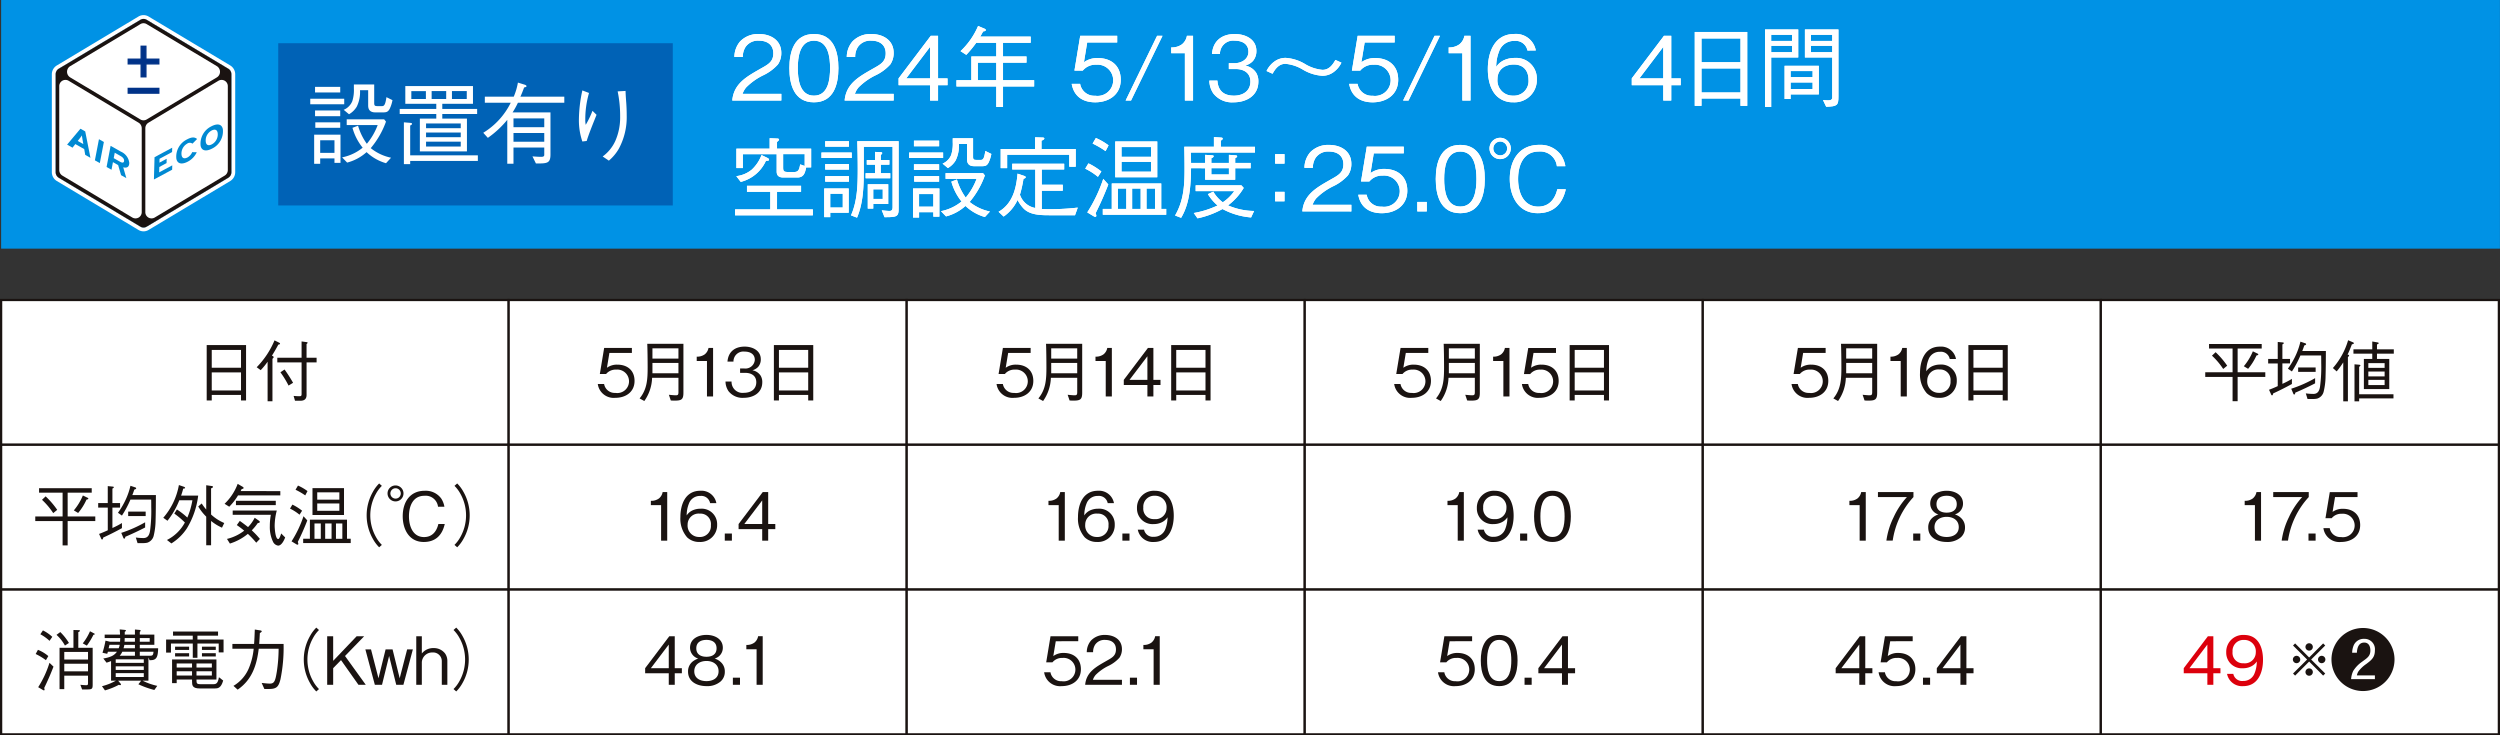 <svg id="air-eco-table-after-5" xmlns="http://www.w3.org/2000/svg" width="553.539" height="162.851"><rect width="100%" height="100%" fill="#333333" stroke="none"/><defs><clipPath id="clip-path"><path id="長方形_6463" data-name="長方形 6463" class="cls-1" d="M0 0h553.539v162.851H0z"/></clipPath><clipPath id="clip-path-13"><path id="長方形_6459" data-name="長方形 6459" class="cls-1" transform="translate(28.249 10.095)" d="M0 0h7.061v10.673H0z"/></clipPath><clipPath id="clip-path-14"><path id="長方形_6461" data-name="長方形 6461" class="cls-1" transform="translate(61.605 9.565)" d="M0 0h87.361v35.924H0z"/></clipPath><style>.cls-1,.cls-11,.cls-4{fill:none}.cls-2{clip-path:url(#clip-path)}.cls-3{fill:#fff}.cls-4{stroke:#1a1311;stroke-width:.5px}.cls-11,.cls-4{stroke-miterlimit:10}.cls-5{fill:#1a1311}.cls-6{fill:#dc000c}.cls-10{fill:#003288}.cls-11{stroke:#003288;stroke-width:.309px}.cls-12{fill:#0089d2}</style></defs><g id="グループ_7776" data-name="グループ 7776" class="cls-2"><path id="長方形_6399" data-name="長方形 6399" class="cls-3" transform="translate(.25 66.42)" d="M0 0h112.379v32.061H0z"/><g id="グループ_7749" data-name="グループ 7749"><g id="グループ_7748" data-name="グループ 7748" class="cls-2"><path id="長方形_6400" data-name="長方形 6400" class="cls-4" transform="translate(.25 66.421)" d="M0 0h112.378v32.06H0z"/></g></g><path id="長方形_6402" data-name="長方形 6402" class="cls-3" transform="translate(.25 98.481)" d="M0 0h112.379v32.06H0z"/><g id="グループ_7751" data-name="グループ 7751"><g id="グループ_7750" data-name="グループ 7750" class="cls-2"><path id="長方形_6403" data-name="長方形 6403" class="cls-4" transform="translate(.25 98.481)" d="M0 0h112.378v32.06H0z"/></g></g><path id="長方形_6405" data-name="長方形 6405" class="cls-3" transform="translate(.25 130.541)" d="M0 0h112.379v32.06H0z"/><g id="グループ_7753" data-name="グループ 7753"><g id="グループ_7752" data-name="グループ 7752" class="cls-2"><path id="長方形_6406" data-name="長方形 6406" class="cls-4" transform="translate(.25 130.541)" d="M0 0h112.378v32.06H0z"/></g></g><path id="長方形_6408" data-name="長方形 6408" class="cls-3" transform="translate(112.628 66.421)" d="M0 0h88.132v32.06H0z"/><path id="長方形_6409" data-name="長方形 6409" class="cls-4" transform="translate(112.628 66.421)" d="M0 0h88.132v32.06H0z"/><path id="長方形_6410" data-name="長方形 6410" class="cls-3" transform="translate(200.76 66.421)" d="M0 0h88.132v32.06H0z"/><path id="長方形_6411" data-name="長方形 6411" class="cls-4" transform="translate(200.76 66.421)" d="M0 0h88.132v32.06H0z"/><path id="長方形_6412" data-name="長方形 6412" class="cls-3" transform="translate(288.893 66.421)" d="M0 0h88.132v32.06H0z"/><path id="長方形_6413" data-name="長方形 6413" class="cls-4" transform="translate(288.893 66.421)" d="M0 0h88.132v32.06H0z"/><path id="長方形_6414" data-name="長方形 6414" class="cls-3" transform="translate(377.025 66.421)" d="M0 0h88.132v32.06H0z"/><path id="長方形_6415" data-name="長方形 6415" class="cls-4" transform="translate(377.025 66.421)" d="M0 0h88.132v32.06H0z"/><path id="長方形_6416" data-name="長方形 6416" class="cls-3" transform="translate(465.157 66.42)" d="M0 0h88.132v32.061H0z"/><g id="グループ_7755" data-name="グループ 7755"><g id="グループ_7754" data-name="グループ 7754" class="cls-2"><path id="長方形_6417" data-name="長方形 6417" class="cls-4" transform="translate(465.157 66.421)" d="M0 0h88.132v32.06H0z"/></g></g><path id="長方形_6419" data-name="長方形 6419" class="cls-3" transform="translate(112.628 98.481)" d="M0 0h88.132v32.06H0z"/><path id="長方形_6420" data-name="長方形 6420" class="cls-4" transform="translate(112.628 98.481)" d="M0 0h88.132v32.06H0z"/><path id="長方形_6421" data-name="長方形 6421" class="cls-3" transform="translate(200.76 98.481)" d="M0 0h88.132v32.06H0z"/><path id="長方形_6422" data-name="長方形 6422" class="cls-4" transform="translate(200.76 98.481)" d="M0 0h88.132v32.06H0z"/><path id="長方形_6423" data-name="長方形 6423" class="cls-3" transform="translate(288.893 98.481)" d="M0 0h88.132v32.06H0z"/><path id="長方形_6424" data-name="長方形 6424" class="cls-4" transform="translate(288.893 98.481)" d="M0 0h88.132v32.06H0z"/><path id="長方形_6425" data-name="長方形 6425" class="cls-3" transform="translate(377.025 98.481)" d="M0 0h88.132v32.06H0z"/><path id="長方形_6426" data-name="長方形 6426" class="cls-4" transform="translate(377.025 98.481)" d="M0 0h88.132v32.06H0z"/><path id="長方形_6427" data-name="長方形 6427" class="cls-3" transform="translate(465.157 98.481)" d="M0 0h88.132v32.06H0z"/><g id="グループ_7757" data-name="グループ 7757"><g id="グループ_7756" data-name="グループ 7756" class="cls-2"><path id="長方形_6428" data-name="長方形 6428" class="cls-4" transform="translate(465.157 98.481)" d="M0 0h88.132v32.06H0z"/></g></g><path id="長方形_6430" data-name="長方形 6430" class="cls-3" transform="translate(112.629 130.541)" d="M0 0h88.132v32.06H0z"/><g id="グループ_7759" data-name="グループ 7759"><g id="グループ_7758" data-name="グループ 7758" class="cls-2"><path id="長方形_6431" data-name="長方形 6431" class="cls-4" transform="translate(112.628 130.541)" d="M0 0h88.132v32.06H0z"/></g></g><path id="長方形_6433" data-name="長方形 6433" class="cls-3" transform="translate(200.76 130.541)" d="M0 0h88.132v32.06H0z"/><g id="グループ_7761" data-name="グループ 7761"><g id="グループ_7760" data-name="グループ 7760" class="cls-2"><path id="長方形_6434" data-name="長方形 6434" class="cls-4" transform="translate(200.76 130.541)" d="M0 0h88.132v32.06H0z"/></g></g><path id="長方形_6436" data-name="長方形 6436" class="cls-3" transform="translate(288.893 130.541)" d="M0 0h88.132v32.06H0z"/><g id="グループ_7763" data-name="グループ 7763"><g id="グループ_7762" data-name="グループ 7762" class="cls-2"><path id="長方形_6437" data-name="長方形 6437" class="cls-4" transform="translate(288.893 130.541)" d="M0 0h88.132v32.06H0z"/></g></g><path id="長方形_6439" data-name="長方形 6439" class="cls-3" transform="translate(377.024 130.541)" d="M0 0h88.133v32.06H0z"/><g id="グループ_7765" data-name="グループ 7765"><g id="グループ_7764" data-name="グループ 7764" class="cls-2"><path id="長方形_6440" data-name="長方形 6440" class="cls-4" transform="translate(377.025 130.541)" d="M0 0h88.132v32.06H0z"/></g></g><path id="長方形_6442" data-name="長方形 6442" class="cls-3" transform="translate(465.157 130.541)" d="M0 0h88.132v32.06H0z"/><g id="グループ_7767" data-name="グループ 7767"><g id="グループ_7766" data-name="グループ 7766" class="cls-2"><path id="長方形_6443" data-name="長方形 6443" class="cls-4" transform="translate(465.157 130.541)" d="M0 0h88.132v32.06H0z"/></g></g><path id="パス_15679" data-name="パス 15679" class="cls-5" d="M53.363 88.673v-1.222h-6.478v1.222h-1.12V76.408h8.717v12.265zm0-11.191h-6.479v3.946h6.479zm0 4.977h-6.479v3.99h6.479z"/><g id="グループ_7775" data-name="グループ 7775"><g id="グループ_7774" data-name="グループ 7774" class="cls-2"><path id="パス_15680" data-name="パス 15680" class="cls-5" d="M56.836 81.311a18.822 18.822 0 003.946-5.949l1 .5c.089.044.221.132.221.235 0 .162-.265.192-.383.206-.25.516-1.089 1.958-1.413 2.444.133.059.383.163.383.325 0 .132-.177.294-.265.368v9.41h-1.074v-8.762a14.4 14.4 0 01-1.531 1.87zm11.044 6.11c0 .943-.486 1.311-1.385 1.311h-1.177l-.31-1.075a13.088 13.088 0 001.325.074c.368 0 .443-.133.443-.5v-6.995H61.4v-1.031h5.375V75.6l1.1.148c.117.014.235.058.235.147s-.162.235-.235.279v3.034H70.1v1.031h-2.22zm-4.874-5.61a32.419 32.419 0 011.885 2.945l-1 .618a20.838 20.838 0 00-1.8-2.944z"/><path id="パス_15681" data-name="パス 15681" class="cls-5" d="M13.861 115.378H7.809v-1.03h6.052v-5.257H8.648v-1H20.31v1h-5.33v5.257h6.12v1.03h-6.12v5.375h-1.119zm-3.755-5.478a18.463 18.463 0 012.562 2.989l-.883.721a15.831 15.831 0 00-2.485-2.944zm6.243 3.106a12.569 12.569 0 002-3.3l.972.471c.1.045.235.1.235.236s-.294.192-.4.206a12.7 12.7 0 01-1.856 2.96z"/><path id="パス_15682" data-name="パス 15682" class="cls-5" d="M21.739 112.389v-1h2.12v-3.755l1.046.1c.1 0 .294.015.294.162 0 .089-.1.177-.309.28v3.21h1.694v1H24.89v4.521a17.848 17.848 0 002.11-1.102v1.134a61.03 61.03 0 01-4.152 2.091c-.015.132-.075.427-.251.427-.1 0-.177-.147-.206-.22l-.457-1.017c.663-.25 1.3-.516 1.929-.809v-5.022zm8.334 6.626a12.807 12.807 0 001.679.118c1.015 0 1.325-.736 1.472-1.605a33.189 33.189 0 00.265-5.256c0-.56 0-1.105-.015-1.65h-4.593A22.634 22.634 0 0127 114.157l-.884-.62a17.135 17.135 0 001.856-3.224 15.617 15.617 0 00.913-2.753l1.015.338c.1.03.25.089.25.221s-.132.207-.412.28a16.87 16.87 0 01-.441 1.221h5.223c-.014 1.916-.014 3.83-.074 5.744a14.99 14.99 0 01-.412 3.239 2.129 2.129 0 01-1.429 1.56 4.057 4.057 0 01-.957.089h-1.192zm2.062-2.223a62.44 62.44 0 01-4.388 2.061c-.015.133-.06.413-.236.413-.132 0-.192-.147-.236-.266l-.427-1.015a27.706 27.706 0 005.287-2.342zm-3.755-3.519h3.873v.986H28.38z"/><path id="パス_15683" data-name="パス 15683" class="cls-5" d="M40.934 115.688a18.473 18.473 0 00-2.341-1.974l.575-.913a16.133 16.133 0 012.311 1.8 16.528 16.528 0 001.121-3.831h-2.9a17.377 17.377 0 01-2.621 4.535l-.928-.663a15.1 15.1 0 003.46-7.244l1.119.382c.1.044.251.118.251.236 0 .133-.147.147-.413.176a18.37 18.37 0 01-.471 1.546h3.783a18.107 18.107 0 01-2.5 7.245 11.1 11.1 0 01-3.431 3.342l-.987-.765a9.174 9.174 0 003.975-3.872m5.8-1.768a10.1 10.1 0 002.916 1.885l-.5 1.031a10.688 10.688 0 01-2.415-1.487v5.388h-1.076v-6.345a10.991 10.991 0 01-1.768-2.253l.766-.663a11.288 11.288 0 001 1.34v-5.375l1.265.177c.133.015.236.1.236.192 0 .162-.309.279-.427.324z"/><path id="パス_15684" data-name="パス 15684" class="cls-5" d="M62.066 108.738v.957H52.7a12.893 12.893 0 01-1.944 2.5l-1.031-.648a11.649 11.649 0 002.9-4.418l1.046.619c.117.059.264.147.264.294s-.162.206-.412.236c-.088.147-.162.309-.25.457zm-8 8.76a19.247 19.247 0 00-1.635-1.236l.663-.928c.663.471 1.193.869 1.826 1.369a8.173 8.173 0 001.472-2.061l.9.618c.118.089.235.192.235.31 0 .176-.323.235-.456.25a11.619 11.619 0 01-1.325 1.605 18.346 18.346 0 011.8 1.9l-.81.838a21.268 21.268 0 00-1.855-1.958 11.728 11.728 0 01-3.976 2.15l-.647-1.03a9.968 9.968 0 003.813-1.827m9.07 1.5c-.235.619-.794 1.812-1.56 1.812a1.5 1.5 0 01-1.1-.795 7.509 7.509 0 01-.736-3.549 13.853 13.853 0 01.221-2.474h-8.443v-.957h9.763a13.729 13.729 0 00-.471 3.372c0 .486.132 2.945.781 2.945.293 0 .588-.986.662-1.236zm-10.9-8.113h8.82v.957h-8.82z"/><path id="パス_15685" data-name="パス 15685" class="cls-5" d="M64.741 111.727a11.215 11.215 0 012.15 1.354l-.574.884a10.291 10.291 0 00-2.105-1.355zm3.3 3.5a52.453 52.453 0 01-2.106 4.771 1.455 1.455 0 01.118.412.175.175 0 01-.177.192.507.507 0 01-.25-.089l-1.075-.648A24.733 24.733 0 0067.2 114.3zm-2.062-7.716a10.733 10.733 0 012.106 1.223l-.5.957a14.3 14.3 0 00-2.151-1.252zm2.636 7.554h8.217v4.226h.824v.957H67.127v-.957h1.487zm.574-6.98h6.979v5.949h-6.98zm1.841 7.82h-1.4v3.395h1.4zm4.109-6.892h-4.9v1.62h4.9zm0 2.459h-4.9v1.635h4.9zm-1.724 4.433H72v3.395h1.413zm2.386 0h-1.414v3.395H75.8z"/><path id="パス_15686" data-name="パス 15686" class="cls-5" d="M83.951 121.18a8.128 8.128 0 01-1.384-1.855 10.508 10.508 0 010-10.425 8.112 8.112 0 011.384-1.856l.6.531a7.44 7.44 0 00-1.325 1.781 9.761 9.761 0 000 9.512 7.466 7.466 0 001.325 1.782z"/><path id="パス_15687" data-name="パス 15687" class="cls-5" d="M87.575 107.486a1.767 1.767 0 11-1.767 1.768 1.763 1.763 0 011.767-1.768m0 .618a1.149 1.149 0 101.163 1.15 1.151 1.151 0 00-1.163-1.15m10.9 7.922c-.56 2.46-2.032 3.977-4.653 3.977-3.24 0-4.653-2.813-4.653-5.7 0-3.077 1.546-5.639 4.889-5.639a4.239 4.239 0 013.622 1.693 4.872 4.872 0 01.72 1.843h-1.416a2.758 2.758 0 00-2.99-2.43c-2.606 0-3.445 2.342-3.445 4.565 0 2.121.839 4.58 3.343 4.58 1.81 0 2.782-1.252 3.166-2.887z"/><path id="パス_15688" data-name="パス 15688" class="cls-5" d="M101.229 107.044a8.106 8.106 0 011.384 1.855 10.508 10.508 0 010 10.425 8.133 8.133 0 01-1.384 1.856l-.6-.531a7.471 7.471 0 001.326-1.781 9.768 9.768 0 000-9.512 7.5 7.5 0 00-1.326-1.782z"/><path id="パス_15689" data-name="パス 15689" class="cls-5" d="M8.4 143.879a8.309 8.309 0 012.3 1.385l-.53.913a13.227 13.227 0 00-2.27-1.371zm3.446 3.725a58.1 58.1 0 01-2.062 4.727 1.576 1.576 0 01.089.353c0 .088-.045.177-.148.177a.776.776 0 01-.3-.133l-.971-.574a21.988 21.988 0 002.5-5.4zm-2.34-8.024a8.829 8.829 0 012.076 1.428l-.619.882a9.521 9.521 0 00-2.032-1.456zm4.874 3.356a8.892 8.892 0 00-1.87-2.37l.838-.618a12.1 12.1 0 011.915 2.414zm1.884-3.445l1.134.03c.1 0 .294 0 .294.132 0 .161-.235.265-.353.309v3.476h3.18v8.127c0 .987-.132 1.089-1.325 1.089h-1.015l-.383-1.03c.441.044.883.088 1.325.088.353 0 .368-.176.368-.5v-1.606h-5.257v2.975h-1.046v-9.143h3.078zm3.225 4.858h-5.257v1.679h5.257zm0 2.607h-5.257v1.693h5.257zm-1.163-4.506a12.052 12.052 0 001.6-2.679l.9.472c.059.028.162.087.162.16 0 .1-.222.133-.3.149a15.29 15.29 0 01-1.458 2.4z"/><path id="パス_15690" data-name="パス 15690" class="cls-5" d="M23.178 140.507h3.4c-.015-.383-.045-.765-.074-1.148l1.031.1c.177.016.353.06.353.162s-.206.251-.28.295a2.139 2.139 0 01.015.31 1.835 1.835 0 01-.015.279h2.268v-1.119l1.016.089c.132.015.25.058.25.161s-.118.206-.191.28v.589h3.225v2.268h-3.224v.765h4.063c-.043 1.812-.293 2.636-1.648 2.636h-.251l-.25-.6v5.138h-1.3a14.022 14.022 0 003.254 1.149l-.647.913a20.216 20.216 0 01-3.535-1.267l.62-.795h-5.1l.575.693a.206.206 0 01.044.132c0 .132-.074.162-.177.162a.615.615 0 01-.28-.074 15.459 15.459 0 01-3.077 1.238l-.663-.928a12.45 12.45 0 003.078-1.223h-1.067v-4.343a8.145 8.145 0 01-1 .353l-.722-.928a6.554 6.554 0 001.826-.5 3 3 0 001.193-.986h-2l-.147.457-1.046-.236a20.174 20.174 0 00.663-2.68l.957.235h2.268l.044-.809h-3.449zm3.091 3.033a2.846 2.846 0 00.236-.765h-2.268c-.058.25-.117.515-.191.765zm-.647 3.225h6.214v-.78h-6.214zm6.214.766h-6.214v.8h6.214zm0 1.516h-6.214v.854h6.214zm-1.959-3.857v-.884h-2.8a3.161 3.161 0 01-.574.884zm0-1.65v-.765h-2.341a4.974 4.974 0 01-.191.765zm0-1.458v-.809h-2.268c0 .264-.014.53-.029.809zm1.075 0h2.194v-.81h-2.194zm0 2.224v.884h2.194c.589 0 .781-.059.839-.884z"/><path id="パス_15691" data-name="パス 15691" class="cls-5" d="M42.683 142.495h-4.83v2h-1.075v-2.885h5.9v-.869h-4.369v-.914h9.969v.914h-4.564v.869H49.5v2.841h-1.074v-1.958h-4.712v3.151h-1.031zm.825 7.966v.339c0 .589.25.692.9.692h2.827c.692 0 1.016-.25 1.237-1.546l.942.736c-.471 1.708-1.222 1.752-1.84 1.752h-3.33c-1.679 0-1.723-.706-1.723-1.59v-.383h-3.4v.795H38.1v-5.242h9.822v4.447zm-4.742-7.274h3.106v.722h-3.106zm0 1.443h3.106v.722h-3.106zm3.755 2.268h-3.4v.9h3.4zm0 1.737h-3.4v.942h3.4zm4.388-1.737h-3.4v.9h3.4zm0 1.737h-3.4v.942h3.4zm-2.194-5.448h3.063v.722h-3.063zm0 1.443h3.063v.722h-3.063z"/><path id="パス_15692" data-name="パス 15692" class="cls-5" d="M57.287 143.644c-.441 3.666-1.5 6.876-4.668 9.056l-.927-.84a8.2 8.2 0 003.475-4.078 14.783 14.783 0 001-4.138h-4.711v-1.061h4.8c.088-1.06.117-2.12.162-3.195l1.222.192c.147.029.309.073.309.206s-.191.251-.412.382c-.045.795-.089 1.606-.147 2.415h5.4a34.942 34.942 0 01-.692 7.834c-.426 1.708-.9 2.135-2.606 2.135h-.957l-.6-1.34c.589.059 1.251.148 1.84.148 1 0 1.194-.678 1.517-2.636a34.46 34.46 0 00.4-5.08z"/><path id="パス_15693" data-name="パス 15693" class="cls-5" d="M70.031 153.1a8.128 8.128 0 01-1.384-1.855 10.508 10.508 0 010-10.425 8.111 8.111 0 011.384-1.856l.6.531a7.44 7.44 0 00-1.325 1.781 9.761 9.761 0 000 9.512 7.466 7.466 0 001.325 1.782z"/><path id="パス_15694" data-name="パス 15694" class="cls-5" d="M73.769 151.624h-1.325v-10.749h1.325v5.448l5.2-5.448h1.664l-4.241 4.373 4.594 6.376h-1.621l-3.859-5.463-1.737 1.781z"/><path id="パス_15695" data-name="パス 15695" class="cls-5" d="M84.585 151.624h-1.59L80.9 143.79h1.251l1.65 6.391 1.576-6.391h1.546l1.575 6.391 1.649-6.391h1.267l-2.092 7.834h-1.59l-1.575-6.391z"/><path id="パス_15696" data-name="パス 15696" class="cls-5" d="M93.4 144.689a3.212 3.212 0 012.621-1.192 3.1 3.1 0 012.5 1.163 2.862 2.862 0 01.53 1.752v5.213h-1.23v-5.2a1.921 1.921 0 00-2.062-1.958A2.294 2.294 0 0093.4 146.6v5.022h-1.233v-10.746H93.4z"/><path id="パス_15697" data-name="パス 15697" class="cls-5" d="M101.017 138.961a8.106 8.106 0 011.384 1.855 10.508 10.508 0 010 10.425 8.133 8.133 0 01-1.384 1.856l-.6-.531a7.471 7.471 0 001.326-1.781 9.768 9.768 0 000-9.512 7.5 7.5 0 00-1.326-1.782z"/><path id="パス_15698" data-name="パス 15698" class="cls-5" d="M134.93 78.145l-.545 3.283a3.776 3.776 0 012.3-.691c2.253 0 3.813 1.295 3.813 3.607 0 2.459-1.958 3.74-4.24 3.74a3.562 3.562 0 01-3.9-3.063h1.4a2.382 2.382 0 002.5 1.974 2.6 2.6 0 10.177-5.155 2.741 2.741 0 00-2.238.973h-1.385l.957-5.772h6.141v1.1z"/><path id="パス_15699" data-name="パス 15699" class="cls-5" d="M144.386 83.652a9.417 9.417 0 01-1.723 5.138l-1.045-.574c1.679-2.032 1.781-4.284 1.781-6.89 0-1.429-.029-4.212-.088-5.2h8.01v10.825c0 1.545-.456 1.752-2 1.752-.264 0-.529-.015-.795-.03l-.427-1.266c.383.044 1.193.118 1.532.118.515 0 .589-.177.589-.751v-3.122zm5.831-6.524h-5.757V79.4h5.757zm0 3.226h-5.757v2.3h5.757z"/><path id="パス_15700" data-name="パス 15700" class="cls-5" d="M156.533 79.926h-2.268v-.957a2.837 2.837 0 001.782-.516 2.326 2.326 0 00.825-1.413h1.015v10.749h-1.354z"/><path id="パス_15701" data-name="パス 15701" class="cls-5" d="M163.87 81.59h.957a2.079 2.079 0 002.3-1.9c0-1.326-1.074-1.841-2.268-1.841a2.195 2.195 0 00-2.459 2.209h-1.325c.177-2.195 1.664-3.314 3.8-3.314 1.724 0 3.578.84 3.578 2.813a2.514 2.514 0 01-.6 1.693 2.8 2.8 0 01-1.266.736 2.761 2.761 0 011.811 1.164 2.682 2.682 0 01.382 1.487c0 2.356-2 3.446-4.108 3.446a3.931 3.931 0 01-3.357-1.458 3.865 3.865 0 01-.677-2.15h1.34a2.43 2.43 0 002.753 2.5c1.458 0 2.724-.751 2.724-2.342 0-1.457-1.119-2.076-2.444-2.076h-1.141z"/><path id="パス_15702" data-name="パス 15702" class="cls-5" d="M178.948 88.673v-1.222h-6.478v1.222h-1.12V76.408h8.717v12.265zm0-11.191h-6.479v3.946h6.479zm0 4.977h-6.479v3.99h6.479z"/><path id="パス_15703" data-name="パス 15703" class="cls-5" d="M146.378 111.844h-2.268v-.957a2.837 2.837 0 001.782-.516 2.326 2.326 0 00.825-1.413h1.015v10.749h-1.354z"/><path id="パス_15704" data-name="パス 15704" class="cls-5" d="M157.226 111.4a1.974 1.974 0 00-2.165-1.59 2.577 2.577 0 00-2.547 1.752 6.87 6.87 0 00-.472 2.561 3.076 3.076 0 011.37-1.148 4.2 4.2 0 011.693-.339 3.425 3.425 0 013.681 3.534 3.707 3.707 0 01-3.9 3.829 3.821 3.821 0 01-2.739-1.016 6.278 6.278 0 01-1.5-4.477c0-2.811 1.1-5.845 4.417-5.845a3.347 3.347 0 013.548 2.739zm-2.268 2.326a2.437 2.437 0 00-2.71 2.43 2.522 2.522 0 002.592 2.739 2.416 2.416 0 002.562-2.606 2.3 2.3 0 00-2.444-2.563"/><path id="長方形_6445" data-name="長方形 6445" class="cls-5" transform="translate(160.478 118.132)" d="M0 0h1.575v1.575H0z"/><path id="パス_15705" data-name="パス 15705" class="cls-5" d="M170.089 108.958v7.068h1.575v1.133h-1.575v2.548h-1.325v-2.548h-5.228v-1.133l5.345-7.068zm-1.325 1.841l-3.961 5.227h3.961z"/><path id="パス_15706" data-name="パス 15706" class="cls-5" d="M149.4 140.875v7.068h1.575v1.133H149.4v2.548h-1.325v-2.548h-5.228v-1.133l5.345-7.068zm-1.325 1.841l-3.961 5.227h3.961z"/><path id="パス_15707" data-name="パス 15707" class="cls-5" d="M158.248 145.823a3.386 3.386 0 011.664 1.119 2.78 2.78 0 01.574 1.782 2.822 2.822 0 01-.913 2.149 4.514 4.514 0 01-3.15 1.046c-1.988 0-4.079-.927-4.079-3.2a2.779 2.779 0 011.03-2.253 4 4 0 011.223-.648 2.522 2.522 0 01-1.812-2.4c0-2.016 1.885-2.841 3.638-2.841 1.84 0 3.622.913 3.622 2.841a2.467 2.467 0 01-.854 1.885 2.979 2.979 0 01-.943.516m-1.825.53c-1.414 0-2.7.751-2.7 2.282 0 1.561 1.31 2.18 2.7 2.18 1.369 0 2.68-.619 2.68-2.18 0-1.546-1.282-2.282-2.68-2.282m0-4.668c-1.223 0-2.253.516-2.253 1.87s1.03 1.87 2.253 1.87 2.237-.515 2.237-1.87-1.015-1.87-2.237-1.87"/><path id="長方形_6446" data-name="長方形 6446" class="cls-5" transform="translate(162.27 150.049)" d="M0 0h1.575v1.575H0z"/><path id="パス_15708" data-name="パス 15708" class="cls-5" d="M167.52 143.761h-2.268v-.961a2.837 2.837 0 001.782-.516 2.326 2.326 0 00.825-1.413h1.015v10.749h-1.354z"/><path id="パス_15709" data-name="パス 15709" class="cls-5" d="M223.224 78.145l-.545 3.283a3.776 3.776 0 012.3-.691c2.253 0 3.813 1.295 3.813 3.607 0 2.459-1.958 3.74-4.24 3.74a3.562 3.562 0 01-3.9-3.063h1.4a2.382 2.382 0 002.5 1.974 2.6 2.6 0 10.177-5.155 2.741 2.741 0 00-2.238.973H221.1l.957-5.772h6.143v1.1z"/><path id="パス_15710" data-name="パス 15710" class="cls-5" d="M232.68 83.652a9.417 9.417 0 01-1.723 5.138l-1.045-.574c1.679-2.032 1.781-4.284 1.781-6.89 0-1.429-.029-4.212-.088-5.2h8.01v10.825c0 1.545-.456 1.752-2 1.752-.265 0-.529-.015-.795-.03l-.427-1.266c.383.044 1.193.118 1.532.118.515 0 .589-.177.589-.751v-3.122zm5.831-6.524h-5.757V79.4h5.757zm0 3.226h-5.757v2.3h5.757z"/><path id="パス_15711" data-name="パス 15711" class="cls-5" d="M244.827 79.926h-2.268v-.957a2.837 2.837 0 001.782-.516 2.326 2.326 0 00.825-1.413h1.015v10.749h-1.354z"/><path id="パス_15712" data-name="パス 15712" class="cls-5" d="M255.378 77.04v7.068h1.575v1.133h-1.575v2.548h-1.325v-2.548h-5.228v-1.133l5.345-7.068zm-1.325 1.841l-3.961 5.227h3.961z"/><path id="パス_15713" data-name="パス 15713" class="cls-5" d="M266.916 88.673v-1.222h-6.479v1.222h-1.119V76.408h8.717v12.265zm0-11.191h-6.479v3.946h6.479zm0 4.977h-6.479v3.99h6.479z"/><path id="パス_15714" data-name="パス 15714" class="cls-5" d="M234.414 111.844h-2.268v-.957a2.837 2.837 0 001.782-.516 2.326 2.326 0 00.825-1.413h1.015v10.749h-1.354z"/><path id="パス_15715" data-name="パス 15715" class="cls-5" d="M245.262 111.4a1.974 1.974 0 00-2.165-1.59 2.577 2.577 0 00-2.547 1.752 6.87 6.87 0 00-.472 2.561 3.082 3.082 0 011.37-1.148 4.2 4.2 0 011.693-.339 3.425 3.425 0 013.681 3.534 3.707 3.707 0 01-3.9 3.829 3.821 3.821 0 01-2.739-1.016 6.278 6.278 0 01-1.5-4.477c0-2.811 1.1-5.845 4.417-5.845a3.348 3.348 0 013.548 2.739zm-2.268 2.326a2.437 2.437 0 00-2.71 2.43 2.522 2.522 0 002.592 2.739 2.416 2.416 0 002.562-2.606 2.3 2.3 0 00-2.444-2.563"/><path id="長方形_6447" data-name="長方形 6447" class="cls-5" transform="translate(248.514 118.132)" d="M0 0h1.575v1.575H0z"/><path id="パス_15716" data-name="パス 15716" class="cls-5" d="M253.311 117.278a1.984 1.984 0 002.165 1.575 2.61 2.61 0 002.562-1.752 6.875 6.875 0 00.472-2.562 3.153 3.153 0 01-1.37 1.149 3.977 3.977 0 01-1.693.353 3.437 3.437 0 01-3.7-3.534 3.723 3.723 0 013.917-3.843c3.21 0 4.225 2.768 4.225 5.522 0 2.812-1.119 5.816-4.4 5.816a3.375 3.375 0 01-3.564-2.724zm2.386-7.51a2.413 2.413 0 00-2.548 2.606 2.3 2.3 0 002.444 2.563 2.425 2.425 0 002.7-2.43 2.521 2.521 0 00-2.592-2.739"/><path id="パス_15717" data-name="パス 15717" class="cls-5" d="M233.764 141.98l-.546 3.283a3.779 3.779 0 012.3-.691c2.252 0 3.812 1.295 3.812 3.607 0 2.459-1.958 3.74-4.239 3.74a3.563 3.563 0 01-3.9-3.063h1.4a2.382 2.382 0 002.5 1.974 2.6 2.6 0 10.177-5.155 2.742 2.742 0 00-2.239.973h-1.384l.957-5.772h6.14v1.1z"/><path id="パス_15718" data-name="パス 15718" class="cls-5" d="M240.275 151.624c.235-2.8 2.4-3.961 4.491-5.168 1.325-.766 2.326-1.164 2.326-2.666 0-1.442-1.03-2.1-2.384-2.1a2.48 2.48 0 00-2.224 1.045 2.979 2.979 0 00-.457 1.665h-1.4a3.988 3.988 0 01.957-2.592 4.135 4.135 0 013.106-1.223c1.944 0 3.726 1 3.726 3.151a3.339 3.339 0 01-.56 1.9 7.827 7.827 0 01-2.518 1.841 10.413 10.413 0 00-2.739 1.958 3.232 3.232 0 00-.618 1.09h6.435v1.1z"/><path id="長方形_6448" data-name="長方形 6448" class="cls-5" transform="translate(250.18 150.049)" d="M0 0h1.575v1.575H0z"/><path id="パス_15719" data-name="パス 15719" class="cls-5" d="M255.43 143.761h-2.268v-.961a2.837 2.837 0 001.782-.516 2.326 2.326 0 00.825-1.413h1.015v10.749h-1.354z"/><path id="パス_15720" data-name="パス 15720" class="cls-5" d="M311.267 78.145l-.545 3.283a3.776 3.776 0 012.3-.691c2.253 0 3.813 1.295 3.813 3.607 0 2.459-1.958 3.74-4.24 3.74a3.562 3.562 0 01-3.9-3.063h1.4a2.382 2.382 0 002.5 1.974 2.6 2.6 0 10.177-5.155 2.741 2.741 0 00-2.238.973h-1.385l.957-5.772h6.141v1.1z"/><path id="パス_15721" data-name="パス 15721" class="cls-5" d="M320.722 83.652A9.408 9.408 0 01319 88.79l-1.045-.574c1.679-2.032 1.781-4.284 1.781-6.89 0-1.429-.029-4.212-.088-5.2h8.01v10.825c0 1.545-.456 1.752-2 1.752-.265 0-.529-.015-.8-.03l-.427-1.266c.383.044 1.193.118 1.532.118.515 0 .589-.177.589-.751v-3.122zm5.832-6.524H320.8V79.4h5.757zm0 3.226H320.8v2.3h5.757z"/><path id="パス_15722" data-name="パス 15722" class="cls-5" d="M332.87 79.926h-2.27v-.957a2.837 2.837 0 001.782-.516 2.326 2.326 0 00.825-1.413h1.015v10.749h-1.352z"/><path id="パス_15723" data-name="パス 15723" class="cls-5" d="M339.545 78.145L339 81.428a3.776 3.776 0 012.3-.691c2.253 0 3.813 1.295 3.813 3.607 0 2.459-1.958 3.74-4.24 3.74a3.562 3.562 0 01-3.9-3.063h1.4A2.382 2.382 0 00340.87 87a2.6 2.6 0 10.177-5.155 2.741 2.741 0 00-2.238.973h-1.385l.957-5.772h6.141v1.1z"/><path id="パス_15724" data-name="パス 15724" class="cls-5" d="M355.14 88.673v-1.222h-6.478v1.222h-1.119V76.408h8.717v12.265zm0-11.191h-6.479v3.946h6.479zm0 4.977h-6.479v3.99h6.479z"/><path id="パス_15725" data-name="パス 15725" class="cls-5" d="M322.763 111.844h-2.268v-.957a2.834 2.834 0 001.781-.516 2.328 2.328 0 00.826-1.413h1.014v10.749h-1.353z"/><path id="パス_15726" data-name="パス 15726" class="cls-5" d="M328.565 117.278a1.984 1.984 0 002.165 1.575 2.61 2.61 0 002.562-1.752 6.875 6.875 0 00.472-2.562 3.153 3.153 0 01-1.37 1.149 3.977 3.977 0 01-1.693.353 3.437 3.437 0 01-3.7-3.534 3.723 3.723 0 013.917-3.843c3.21 0 4.225 2.768 4.225 5.522 0 2.812-1.119 5.816-4.4 5.816a3.375 3.375 0 01-3.564-2.724zm2.386-7.51a2.413 2.413 0 00-2.548 2.606 2.3 2.3 0 002.444 2.563 2.425 2.425 0 002.7-2.43 2.521 2.521 0 00-2.592-2.739"/><path id="長方形_6449" data-name="長方形 6449" class="cls-5" transform="translate(336.573 118.132)" d="M0 0h1.575v1.575H0z"/><path id="パス_15727" data-name="パス 15727" class="cls-5" d="M343.747 108.664c3.283 0 4.063 2.945 4.063 5.668s-.794 5.67-4.063 5.67c-3.284 0-4.079-2.945-4.079-5.67s.8-5.668 4.079-5.668m0 1.1c-2.371 0-2.681 2.754-2.681 4.564s.31 4.566 2.681 4.566 2.68-2.739 2.68-4.566c0-1.81-.3-4.564-2.68-4.564"/><path id="パス_15728" data-name="パス 15728" class="cls-5" d="M320.969 141.98l-.545 3.283a3.776 3.776 0 012.3-.691c2.253 0 3.813 1.295 3.813 3.607 0 2.459-1.958 3.74-4.24 3.74a3.562 3.562 0 01-3.9-3.063h1.4a2.382 2.382 0 002.5 1.974 2.6 2.6 0 10.177-5.155 2.741 2.741 0 00-2.238.973h-1.385l.957-5.772h6.141v1.1z"/><path id="パス_15729" data-name="パス 15729" class="cls-5" d="M331.948 140.581c3.283 0 4.063 2.945 4.063 5.668s-.794 5.67-4.063 5.67-4.079-2.945-4.079-5.67.8-5.668 4.079-5.668m0 1.1c-2.371 0-2.681 2.754-2.681 4.564s.31 4.566 2.681 4.566 2.68-2.739 2.68-4.566c0-1.81-.295-4.564-2.68-4.564"/><path id="長方形_6450" data-name="長方形 6450" class="cls-5" transform="translate(337.56 150.049)" d="M0 0h1.575v1.575H0z"/><path id="パス_15730" data-name="パス 15730" class="cls-5" d="M347.172 140.875v7.068h1.575v1.133h-1.575v2.548h-1.324v-2.548h-5.229v-1.133l5.345-7.068zm-1.324 1.841l-3.962 5.227h3.962z"/><path id="パス_15731" data-name="パス 15731" class="cls-5" d="M399.244 78.145l-.545 3.283a3.776 3.776 0 012.3-.691c2.253 0 3.813 1.295 3.813 3.607 0 2.459-1.958 3.74-4.24 3.74a3.562 3.562 0 01-3.9-3.063h1.4a2.382 2.382 0 002.5 1.974 2.6 2.6 0 10.177-5.155 2.741 2.741 0 00-2.238.973h-1.385l.957-5.772h6.141v1.1z"/><path id="パス_15732" data-name="パス 15732" class="cls-5" d="M408.7 83.652a9.41 9.41 0 01-1.723 5.138l-1.045-.574c1.679-2.032 1.782-4.284 1.782-6.89 0-1.429-.03-4.212-.088-5.2h8.01v10.825c0 1.545-.456 1.752-2 1.752-.265 0-.53-.015-.795-.03l-.427-1.266c.383.044 1.192.118 1.531.118.516 0 .589-.177.589-.751v-3.122zm5.831-6.524h-5.757V79.4h5.757zm0 3.226h-5.757v2.3h5.757z"/><path id="パス_15733" data-name="パス 15733" class="cls-5" d="M420.846 79.926h-2.268v-.957a2.837 2.837 0 001.782-.516 2.326 2.326 0 00.825-1.413h1.015v10.749h-1.354z"/><path id="パス_15734" data-name="パス 15734" class="cls-5" d="M431.7 79.485a1.974 1.974 0 00-2.165-1.59 2.577 2.577 0 00-2.547 1.752 6.87 6.87 0 00-.472 2.561 3.076 3.076 0 011.37-1.148 4.2 4.2 0 011.693-.339 3.425 3.425 0 013.681 3.534 3.707 3.707 0 01-3.9 3.829 3.821 3.821 0 01-2.739-1.016 6.278 6.278 0 01-1.5-4.477c0-2.811 1.1-5.845 4.417-5.845a3.348 3.348 0 013.548 2.739zm-2.268 2.326a2.437 2.437 0 00-2.71 2.43 2.522 2.522 0 002.592 2.739 2.416 2.416 0 002.562-2.606 2.3 2.3 0 00-2.444-2.563"/><path id="パス_15735" data-name="パス 15735" class="cls-5" d="M443.43 88.673v-1.222h-6.479v1.222h-1.119V76.408h8.717v12.265zm0-11.191h-6.479v3.946h6.479zm0 4.977h-6.479v3.99h6.479z"/><path id="パス_15736" data-name="パス 15736" class="cls-5" d="M411.754 111.844h-2.268v-.957a2.837 2.837 0 001.782-.516 2.326 2.326 0 00.825-1.413h1.015v10.749h-1.354z"/><path id="パス_15737" data-name="パス 15737" class="cls-5" d="M415.806 108.958h7.862v1.1a18.018 18.018 0 00-4.593 9.645h-1.4a16.869 16.869 0 011.605-5.184 17.132 17.132 0 012.945-4.461h-6.42z"/><path id="長方形_6451" data-name="長方形 6451" class="cls-5" transform="translate(423.612 118.132)" d="M0 0h1.575v1.575H0z"/><path id="パス_15738" data-name="パス 15738" class="cls-5" d="M432.845 113.906a3.386 3.386 0 011.664 1.119 2.78 2.78 0 01.574 1.782 2.822 2.822 0 01-.913 2.149 4.514 4.514 0 01-3.15 1.044c-1.988 0-4.079-.927-4.079-3.195a2.779 2.779 0 011.03-2.253 4 4 0 011.223-.648 2.522 2.522 0 01-1.812-2.4c0-2.016 1.885-2.841 3.638-2.841 1.84 0 3.622.913 3.622 2.841a2.467 2.467 0 01-.854 1.885 2.98 2.98 0 01-.943.516m-1.825.53c-1.414 0-2.695.751-2.695 2.282 0 1.561 1.31 2.18 2.695 2.18 1.369 0 2.68-.619 2.68-2.18s-1.282-2.282-2.68-2.282m0-4.668c-1.223 0-2.253.516-2.253 1.87s1.03 1.87 2.253 1.87 2.237-.515 2.237-1.87-1.015-1.87-2.237-1.87"/><path id="パス_15739" data-name="パス 15739" class="cls-5" d="M413 140.875v7.068h1.575v1.133H413v2.548h-1.325v-2.548h-5.228v-1.133l5.345-7.068zm-1.325 1.841l-3.961 5.227h3.961z"/><path id="パス_15740" data-name="パス 15740" class="cls-5" d="M418.523 141.98l-.545 3.283a3.776 3.776 0 012.3-.691c2.253 0 3.813 1.295 3.813 3.607 0 2.459-1.958 3.74-4.24 3.74a3.562 3.562 0 01-3.9-3.063h1.4a2.382 2.382 0 002.5 1.974 2.6 2.6 0 10.177-5.155 2.741 2.741 0 00-2.238.973h-1.39l.957-5.772h6.143v1.1z"/><path id="長方形_6452" data-name="長方形 6452" class="cls-5" transform="translate(425.78 150.049)" d="M0 0h1.575v1.575H0z"/><path id="パス_15741" data-name="パス 15741" class="cls-5" d="M435.393 140.875v7.068h1.575v1.133h-1.575v2.548h-1.325v-2.548h-5.228v-1.133l5.345-7.068zm-1.325 1.841l-3.961 5.227h3.961z"/><path id="パス_15742" data-name="パス 15742" class="cls-5" d="M494.328 83.46h-6.052v-1.03h6.052v-5.257h-5.213v-1h11.662v1h-5.33v5.257h6.125v1.03h-6.125v5.375h-1.119zm-3.755-5.477a18.464 18.464 0 012.562 2.989l-.883.721a15.832 15.832 0 00-2.489-2.945zm6.243 3.106a12.569 12.569 0 002-3.3l.972.471c.1.045.235.1.235.236s-.294.192-.4.206a12.7 12.7 0 01-1.856 2.96z"/><path id="パス_15743" data-name="パス 15743" class="cls-5" d="M502.206 80.471v-1h2.12v-3.756l1.046.1c.1 0 .294.015.294.162 0 .089-.1.177-.309.28v3.21h1.694v1h-1.694v4.521a17.848 17.848 0 002.106-1.1v1.134a61.053 61.053 0 01-4.153 2.091c-.014.132-.074.427-.251.427-.1 0-.176-.147-.206-.22l-.453-1.02c.662-.25 1.3-.516 1.929-.809v-5.02zm8.334 6.629a12.794 12.794 0 001.679.118c1.015 0 1.325-.736 1.472-1.6a33.19 33.19 0 00.265-5.256c0-.56 0-1.1-.015-1.65h-4.594a22.545 22.545 0 01-1.884 3.535l-.884-.62a17.076 17.076 0 001.855-3.224 15.451 15.451 0 00.913-2.753l1.016.338c.1.03.25.089.25.222 0 .117-.132.206-.412.279a17.07 17.07 0 01-.441 1.222h5.227c-.015 1.915-.015 3.829-.074 5.743a14.989 14.989 0 01-.412 3.239 2.129 2.129 0 01-1.429 1.56 4.063 4.063 0 01-.957.089h-1.192zm2.061-2.223a62.418 62.418 0 01-4.387 2.061c-.015.133-.06.413-.237.413-.131 0-.191-.147-.235-.266l-.427-1.015a27.725 27.725 0 005.286-2.342zm-3.755-3.519h3.873v.986h-3.873z"/><path id="パス_15744" data-name="パス 15744" class="cls-5" d="M516.537 81.488a16.086 16.086 0 003.372-6.156l1.1.471c.074.045.177.1.177.191 0 .148-.251.208-.442.251-.294.766-.589 1.532-.957 2.268.147.029.339.059.339.206 0 .1-.192.279-.265.354v9.792h-1.031v-8.629a17.436 17.436 0 01-1.458 2zm12.486-2.018v6.67H523.4v-6.67h1.856v-1.163h-4.167v-.957h4.167v-1.738l1.016.176c.206.03.412.075.412.192 0 .147-.265.236-.382.28v1.09h3.724v.957H526.3v1.163zm-6.67 9.395h-1.031v-8.2l1.061.089c.1.015.25.059.25.177 0 .088-.162.206-.28.294v6.066h7.6v.928h-7.6zm5.64-8.467h-3.607v1.06h3.607zm0 1.87h-3.607v1.074h3.607zm0 1.84h-3.607v1.149h3.607z"/><path id="パス_15745" data-name="パス 15745" class="cls-5" d="M499.277 111.844h-2.268v-.957a2.837 2.837 0 001.782-.516 2.326 2.326 0 00.825-1.413h1.015v10.749h-1.354z"/><path id="パス_15746" data-name="パス 15746" class="cls-5" d="M503.33 108.958h7.862v1.1a18.019 18.019 0 00-4.593 9.645h-1.4a16.868 16.868 0 011.6-5.184 17.133 17.133 0 012.945-4.461h-6.42z"/><path id="長方形_6453" data-name="長方形 6453" class="cls-5" transform="translate(511.136 118.132)" d="M0 0h1.575v1.575H0z"/><path id="パス_15747" data-name="パス 15747" class="cls-5" d="M517.013 110.063l-.546 3.283a3.776 3.776 0 012.3-.691c2.253 0 3.813 1.295 3.813 3.607 0 2.459-1.957 3.74-4.24 3.74a3.562 3.562 0 01-3.9-3.063h1.4a2.382 2.382 0 002.5 1.974 2.6 2.6 0 10.177-5.155 2.741 2.741 0 00-2.238.973h-1.385l.958-5.772h6.141v1.1z"/><path id="パス_15748" data-name="パス 15748" class="cls-6" d="M490.069 140.875v7.068h1.575v1.133h-1.575v2.548h-1.325v-2.548h-5.228v-1.133l5.345-7.068zm-1.325 1.841l-3.961 5.227h3.961z"/><path id="パス_15749" data-name="パス 15749" class="cls-6" d="M494.487 149.2a1.984 1.984 0 002.165 1.575 2.61 2.61 0 002.562-1.752 6.875 6.875 0 00.472-2.562 3.153 3.153 0 01-1.37 1.149 3.977 3.977 0 01-1.693.353 3.437 3.437 0 01-3.7-3.534 3.723 3.723 0 013.917-3.843c3.21 0 4.225 2.768 4.225 5.522 0 2.812-1.119 5.816-4.4 5.816a3.375 3.375 0 01-3.565-2.724zm2.386-7.51a2.413 2.413 0 00-2.548 2.606 2.3 2.3 0 002.444 2.563 2.425 2.425 0 002.7-2.43 2.521 2.521 0 00-2.592-2.739"/><path id="パス_15750" data-name="パス 15750" class="cls-5" d="M508.495 146.839a.816.816 0 11.816-.815.813.813 0 01-.816.815m5.886 2.752l-3.1-3.115-3.105 3.115-.462-.462 3.115-3.1-3.115-3.106.462-.461 3.105 3.114 3.1-3.114.462.461-3.115 3.106 3.115 3.1zm-3.1-5.532a.816.816 0 11.815-.816.815.815 0 01-.815.816m0 5.561a.815.815 0 11.815-.815.813.813 0 01-.815.815m2.781-2.781a.816.816 0 11.815-.815.813.813 0 01-.815.815"/><path id="パス_15751" data-name="パス 15751" class="cls-5" d="M530.183 146.028a6.979 6.979 0 11-6.98-6.979 6.975 6.975 0 016.98 6.979m-4.344 3.52h-3.99a2.668 2.668 0 01.339-.884 7.319 7.319 0 011.722-1.634c1.207-.9 1.929-1.5 1.929-3.018a2.306 2.306 0 00-2.386-2.563 2.42 2.42 0 00-2.311 1.444 4.48 4.48 0 00-.339 1.634h1.046c.058-1.031.353-2.253 1.635-2.253 1 0 1.354.869 1.354 1.738 0 1.3-.722 1.693-1.974 2.605a6.891 6.891 0 00-1.825 1.945 5.124 5.124 0 00-.471 1.81h5.271z"/><path id="長方形_6454" data-name="長方形 6454" transform="translate(.25)" fill="#0092e5" d="M0 0h553.275v55.054H0z"/><path id="パス_15752" data-name="パス 15752" class="cls-3" d="M162.137 22.261c.314-3.731 3.2-5.282 5.989-6.893 1.768-1.021 3.1-1.551 3.1-3.554 0-1.925-1.374-2.809-3.181-2.809a3.309 3.309 0 00-2.966 1.395 3.986 3.986 0 00-.608 2.218h-1.866a5.338 5.338 0 011.277-3.456 5.519 5.519 0 014.144-1.63c2.591 0 4.967 1.335 4.967 4.2a4.448 4.448 0 01-.746 2.533 10.421 10.421 0 01-3.358 2.455 13.916 13.916 0 00-3.652 2.612 4.277 4.277 0 00-.825 1.453H173v1.473z"/><path id="パス_15753" data-name="パス 15753" class="cls-3" d="M180.218 7.532c4.38 0 5.421 3.928 5.421 7.561s-1.061 7.56-5.421 7.56c-4.379 0-5.439-3.927-5.439-7.56s1.06-7.561 5.439-7.561m0 1.473c-3.161 0-3.573 3.673-3.573 6.088s.412 6.088 3.573 6.088c3.182 0 3.574-3.653 3.574-6.088 0-2.415-.392-6.088-3.574-6.088"/><path id="パス_15754" data-name="パス 15754" class="cls-3" d="M187.017 22.261c.314-3.731 3.2-5.282 5.989-6.893 1.768-1.021 3.1-1.551 3.1-3.554 0-1.925-1.374-2.809-3.181-2.809a3.309 3.309 0 00-2.966 1.395 3.986 3.986 0 00-.608 2.218h-1.866a5.338 5.338 0 011.277-3.456 5.519 5.519 0 014.144-1.63c2.591 0 4.967 1.335 4.967 4.2a4.448 4.448 0 01-.746 2.533 10.421 10.421 0 01-3.358 2.455 13.916 13.916 0 00-3.652 2.612 4.277 4.277 0 00-.825 1.453h8.581v1.473z"/><path id="パス_15755" data-name="パス 15755" class="cls-3" d="M207.7 7.925v9.427h2.1v1.511h-2.1v3.4h-1.768v-3.4h-6.972v-1.511l7.129-9.427zm-1.768 2.455l-5.282 6.972h5.282z"/><path id="パス_15756" data-name="パス 15756" class="cls-3" d="M228.211 8.1v1.377h-6.127V12.5h5.2v1.374h-5.2v3.889h6.893v1.375h-6.893v4.556h-1.492v-4.555h-8.818v-1.375h3.3V12.5h5.519V9.477h-4.439a26.148 26.148 0 01-2.2 2.671l-1.276-.825a16.531 16.531 0 003.887-5.578l1.375.589c.2.079.334.177.334.315 0 .216-.314.275-.589.314-.216.373-.413.766-.648 1.139zm-7.619 5.773h-4.085v3.889h4.085z"/><path id="パス_15757" data-name="パス 15757" class="cls-3" d="M240.725 9.4L240 13.778a5.036 5.036 0 013.064-.923c3.005 0 5.087 1.728 5.087 4.811 0 3.28-2.612 4.988-5.656 4.988-2.73 0-4.713-1.3-5.205-4.085h1.867a3.174 3.174 0 003.338 2.632 3.462 3.462 0 10.235-6.873 3.654 3.654 0 00-2.984 1.3H237.9l1.276-7.7h8.189V9.4z"/><path id="パス_15758" data-name="パス 15758" class="cls-3" d="M256.2 7.925h1.2l-6.971 14.336h-1.2z"/><path id="パス_15759" data-name="パス 15759" class="cls-3" d="M262.351 11.775h-3.024V10.5a3.794 3.794 0 002.376-.687 3.1 3.1 0 001.1-1.886h1.356v14.334h-1.807z"/><path id="パス_15760" data-name="パス 15760" class="cls-3" d="M272.079 13.993h1.276c1.494 0 3.064-.863 3.064-2.532 0-1.768-1.434-2.455-3.024-2.455a2.928 2.928 0 00-3.28 2.946h-1.767c.236-2.927 2.219-4.419 5.067-4.419 2.3 0 4.771 1.119 4.771 3.751a3.355 3.355 0 01-.8 2.258 3.732 3.732 0 01-1.69.982 3.672 3.672 0 012.416 1.552 3.567 3.567 0 01.511 1.983c0 3.142-2.671 4.595-5.479 4.595a5.246 5.246 0 01-4.478-1.944 5.177 5.177 0 01-.9-2.867h1.787c.157 2.258 1.414 3.338 3.673 3.338 1.943 0 3.632-1 3.632-3.122 0-1.944-1.493-2.769-3.259-2.769h-1.513z"/><path id="パス_15761" data-name="パス 15761" class="cls-3" d="M297.012 13.875a5.46 5.46 0 01-1.808 2.141 4.187 4.187 0 01-2.4.765 9.563 9.563 0 01-4.341-1.374 9.03 9.03 0 00-3.849-1.276c-1.413 0-2.239 1.08-2.847 2.2l-1.334-.608a5.429 5.429 0 011.805-2.141 4.192 4.192 0 012.4-.767 9.56 9.56 0 014.34 1.375 9.032 9.032 0 003.849 1.277c1.413 0 2.24-1.08 2.847-2.2z"/><path id="パス_15762" data-name="パス 15762" class="cls-3" d="M302.16 9.4l-.727 4.38a5.036 5.036 0 013.064-.923c3.005 0 5.087 1.728 5.087 4.811 0 3.28-2.612 4.988-5.656 4.988-2.73 0-4.713-1.3-5.205-4.085h1.867a3.174 3.174 0 003.338 2.632 3.462 3.462 0 10.235-6.873 3.654 3.654 0 00-2.984 1.3h-1.846l1.276-7.7h8.191V9.4z"/><path id="パス_15763" data-name="パス 15763" class="cls-3" d="M317.638 7.925h1.2l-6.971 14.336h-1.2z"/><path id="パス_15764" data-name="パス 15764" class="cls-3" d="M323.785 11.775h-3.024V10.5a3.794 3.794 0 002.376-.687 3.1 3.1 0 001.1-1.886h1.356v14.334h-1.807z"/><path id="パス_15765" data-name="パス 15765" class="cls-3" d="M338.2 11.184a2.63 2.63 0 00-2.886-2.12 3.439 3.439 0 00-3.4 2.337 9.17 9.17 0 00-.628 3.417 4.1 4.1 0 011.826-1.532 5.6 5.6 0 012.258-.452 4.569 4.569 0 014.91 4.714 4.944 4.944 0 01-5.2 5.1 5.1 5.1 0 01-3.653-1.354c-1.531-1.474-2-3.908-2-5.971 0-3.75 1.473-7.8 5.892-7.8a4.466 4.466 0 014.732 3.652zm-3.024 3.1c-1.983 0-3.613 1.119-3.613 3.24a3.363 3.363 0 003.456 3.653 3.222 3.222 0 003.417-3.476c0-2.063-1.139-3.417-3.26-3.417"/><path id="パス_15766" data-name="パス 15766" class="cls-3" d="M370.042 7.925v9.427h2.1v1.511h-2.1v3.4h-1.768v-3.4H361.3v-1.511l7.129-9.427zm-1.768 2.455l-5.282 6.972h5.282z"/><path id="パス_15767" data-name="パス 15767" class="cls-3" d="M385.377 23.44v-1.631h-8.641v1.631h-1.493V7.08h11.626v16.36zm0-14.926h-8.641v5.264h8.641zm0 6.638h-8.641v5.322h8.641z"/><path id="パス_15768" data-name="パス 15768" class="cls-3" d="M398.16 6.531v6.186h-5.989v10.978H390.8V6.531zm-1.374 1.178h-4.615v1.355h4.615zm0 2.436h-4.615v1.413h4.615zm-.315 11.782h-1.334v-7.364h7.58v6.343h-6.246zm4.871-6.185h-4.87v1.335h4.87zm0 2.513h-4.87v1.473h4.87zm2.3 3.907c.334.021.688.06 1.041.06.511 0 1-.039 1-.629v-8.876h-6.047V6.531h7.422V21.4c0 1.925-.254 2.16-2.71 2.239zm2.042-14.453h-4.713v1.355h4.713zm0 2.436h-4.713v1.413h4.713z"/><path id="パス_15769" data-name="パス 15769" class="cls-3" d="M172.044 46.36h7.935v1.317h-17.223V46.36h7.8v-3.887h-5.165v-1.336h11.979v1.336h-5.322zM163.03 39a6.49 6.49 0 003.437-1.453 8.349 8.349 0 002.141-3.221l1.375.668c.137.079.294.2.294.373 0 .237-.353.237-.687.237a8.375 8.375 0 01-5.577 4.673zm7.384-8.4l1.709.078c.1 0 .373.039.373.216 0 .137-.157.3-.452.53v1.493h7.562v4.144h-1.1c-.255 1.158-.49 2.238-1.943 2.238h-3.123c-.9 0-1.473-.353-1.473-1.315v-3.85h-7.482v3.076h-1.435v-4.3h7.364zm7.758 3.534H173.4V37.1c0 .765.157.981 1.021.981h1.473c.962 0 1.1-.707 1.276-1.688l1 .353z"/><path id="パス_15770" data-name="パス 15770" class="cls-3" d="M181.885 33.773h6.7v1.218h-6.7zm1.944 14.3h-1.336v-6.346h5.42v5.381h-4.084zm-1.12-16.811h5.264v1.218h-5.264zm0 5.068h5.264v1.217h-5.264zm0 2.669h5.264v1.218h-5.264zM186.6 42.9h-2.769v3.044h2.769zm12.37-11.641V46.3c0 1.709-.492 1.787-3.124 1.787l-.608-1.531a16.474 16.474 0 001.669.156c.648 0 .727-.353.727-.923V32.5h-6.382V37c0 3.75 0 7.678-1.492 11.194l-1.336-.511c1.433-3.221 1.492-6.853 1.492-10.33 0-2.022-.039-4.045-.1-6.088zm-3.948 7.09h2.1v1.119h-5.46v-1.119h2.082v-1.886h-1.824v-1.02h1.826v-1.807l1.257.059c.1 0 .334.039.334.2 0 .1-.04.138-.315.452v1.1h1.9v1.02h-1.9zm1.65 6.814h-3.319v1.021h-1.217V40.8h4.536zm-1.218-3.24h-2.1v2.121h2.1z"/><path id="パス_15771" data-name="パス 15771" class="cls-3" d="M201.3 33.773h7.521v1.218H201.3zm2.2 14.4h-1.34v-6.446h5.832v6.244h-1.335v-.982h-3.162zm-1.139-17.026h5.577v1.237h-5.577zm0 5.223h5.577v1.276h-5.577zm.054 2.63h5.519v1.218h-5.519zm4.242 3.968h-3.162v2.788h3.162zm2.71-4.635h8.287l.412.511a19.048 19.048 0 01-3.377 5.871 10.565 10.565 0 004.5 2.121l-1.121 1.218a10.469 10.469 0 01-4.3-2.455 10.315 10.315 0 01-4.3 2.317l-1.12-1.158a10.373 10.373 0 004.556-2.141 12.046 12.046 0 01-2.258-4.4l1.237-.471a12.855 12.855 0 001.944 4.006 14.079 14.079 0 002.4-4.143h-6.854zm10.133-4.246a7.454 7.454 0 01-.628 1.944c-.393.707-.766.766-1.532.766h-1.63c-1.04 0-1.591-.471-1.591-1.531v-3.378h-1.806a7.3 7.3 0 01-.727 3.652 4.81 4.81 0 01-1.708 1.67l-1.179-.982a3.539 3.539 0 001.9-1.906 8 8 0 00.354-2.807v-.9h4.5V34.7c0 .589.138.706.707.706h1.061c.51 0 .726-.509.942-1.983z"/><path id="パス_15772" data-name="パス 15772" class="cls-3" d="M229.227 37.524h-5.105v-1.276h11.507v1.276h-4.968V40.9h4.654v1.336h-4.654v4.045c.53.019 1.06.039 1.59.039a53.1 53.1 0 006.382-.354l-.608 1.69h-5.734c-2 0-4.282-.079-5.656-1.493a8.376 8.376 0 01-1.335-1.883 9.16 9.16 0 01-3.083 3.672l-1.117-1.061c3.044-1.747 3.907-5.027 4.2-8.444l1.453.491c.138.039.354.138.354.3 0 .2-.255.274-.491.353a26.73 26.73 0 01-.785 3.515 4.376 4.376 0 003.4 2.946zm-.039-7.128l1.63.059c.255 0 .412.058.412.2 0 .235-.354.392-.628.491v1.846h7.58v3.928h-1.433v-2.656H223v2.966h-1.433v-4.242h7.62z"/><path id="パス_15773" data-name="パス 15773" class="cls-3" d="M240.995 36.169a15.046 15.046 0 012.867 1.807l-.766 1.178a13.727 13.727 0 00-2.808-1.807zm4.4 4.674a70.271 70.271 0 01-2.807 6.362 1.972 1.972 0 01.156.55.233.233 0 01-.235.256.68.68 0 01-.334-.118l-1.434-.864a32.968 32.968 0 003.535-7.423zm-2.749-10.291a14.332 14.332 0 012.808 1.631l-.667 1.276a19.214 19.214 0 00-2.867-1.67zm3.515 10.075h10.958v5.636h1.1v1.276h-14.043v-1.276h1.983zm.767-9.308h9.309v7.934h-9.309zm2.454 10.427h-1.865v4.517h1.865zm5.479-9.19h-6.54v2.16h6.54zm0 3.279h-6.54v2.18h6.54zm-2.3 5.911h-1.885v4.517h1.885zm3.182 0h-1.886v4.517h1.886z"/><path id="パス_15774" data-name="パス 15774" class="cls-3" d="M263.715 37.249c-.039 3.653-.255 7.777-2.2 10.978l-1.335-.511c1.9-3.26 2.1-6.638 2.1-10.309 0-1.651-.02-3.281-.06-4.911h6.56v-2.14l1.551.1c.2.02.393.04.393.236 0 .216-.255.353-.413.432V32.5h7.561v1.277h-14.216q.059 1.149.059 2.3h3.123v-1.793l1.472.1c.236.02.412.039.412.2 0 .236-.333.374-.509.452v1.041h3.887v-1.793l1.395.1c.255.02.432.059.432.236s-.294.334-.432.412v1.041h3.417v1.178h-3.417V39.8h-6.657v-2.551zm6.971 9.034a20.056 20.056 0 01-5.538 2.062l-.824-1.179a20.524 20.524 0 005.263-1.669 10.506 10.506 0 01-2.141-2.513l1.2-.55a7.823 7.823 0 002.1 2.356 9.495 9.495 0 002.533-2.474h-8.543v-1.277h10.134l.51.57a13.36 13.36 0 01-3.476 3.869 14.933 14.933 0 005.774 1.236l-.667 1.434a16.155 16.155 0 01-6.325-1.865m1.414-9.034h-3.888v1.374h3.888z"/><path id="パス_15775" data-name="パス 15775" class="cls-3" d="M284.412 36.228h-2.081v-2.1h2.081zm0 8.347h-2.081v-2.1h2.081z"/><path id="パス_15776" data-name="パス 15776" class="cls-3" d="M288.356 46.813c.314-3.731 3.2-5.282 5.989-6.893 1.768-1.021 3.1-1.551 3.1-3.554 0-1.925-1.374-2.809-3.181-2.809a3.309 3.309 0 00-2.966 1.4 3.986 3.986 0 00-.608 2.218h-1.866a5.338 5.338 0 011.277-3.456 5.519 5.519 0 014.144-1.63c2.591 0 4.967 1.335 4.967 4.2a4.448 4.448 0 01-.746 2.533 10.421 10.421 0 01-3.358 2.455 13.916 13.916 0 00-3.652 2.612 4.277 4.277 0 00-.825 1.453h8.581v1.473z"/><path id="パス_15777" data-name="パス 15777" class="cls-3" d="M304.177 33.95l-.727 4.38a5.036 5.036 0 013.064-.923c3.005 0 5.087 1.728 5.087 4.811 0 3.28-2.612 4.988-5.656 4.988-2.73 0-4.713-1.3-5.205-4.085h1.867a3.174 3.174 0 003.338 2.632 3.462 3.462 0 10.235-6.873 3.654 3.654 0 00-2.984 1.3h-1.846l1.276-7.7h8.189v1.47z"/><path id="長方形_6455" data-name="長方形 6455" class="cls-3" transform="translate(313.812 44.711)" d="M0 0h2.102v2.102H0z"/><path id="パス_15778" data-name="パス 15778" class="cls-3" d="M323.336 32.084c4.38 0 5.421 3.928 5.421 7.561s-1.061 7.56-5.421 7.56c-4.379 0-5.439-3.927-5.439-7.56s1.06-7.561 5.439-7.561m0 1.473c-3.161 0-3.573 3.673-3.573 6.088s.412 6.088 3.573 6.088c3.182 0 3.574-3.653 3.574-6.088 0-2.415-.392-6.088-3.574-6.088"/><path id="パス_15779" data-name="パス 15779" class="cls-3" d="M332.16 30.513a2.357 2.357 0 11-2.36 2.357 2.351 2.351 0 012.357-2.357m0 .826a1.532 1.532 0 101.552 1.531 1.532 1.532 0 00-1.552-1.531M346.692 41.9c-.746 3.279-2.71 5.3-6.206 5.3-4.32 0-6.2-3.751-6.2-7.6 0-4.1 2.061-7.521 6.519-7.521a5.65 5.65 0 014.831 2.258 6.465 6.465 0 01.962 2.455h-1.884a3.679 3.679 0 00-3.987-3.241c-3.476 0-4.595 3.123-4.595 6.088 0 2.828 1.119 6.108 4.458 6.108 2.415 0 3.711-1.669 4.221-3.849z"/><path id="パス_15780" data-name="パス 15780" class="cls-3" d="M162.137 22.261c.314-3.731 3.2-5.282 5.989-6.893 1.768-1.021 3.1-1.551 3.1-3.554 0-1.925-1.374-2.809-3.181-2.809a3.309 3.309 0 00-2.966 1.395 3.986 3.986 0 00-.608 2.218h-1.866a5.338 5.338 0 011.277-3.456 5.519 5.519 0 014.144-1.63c2.591 0 4.967 1.335 4.967 4.2a4.448 4.448 0 01-.746 2.533 10.421 10.421 0 01-3.358 2.455 13.916 13.916 0 00-3.652 2.612 4.277 4.277 0 00-.825 1.453H173v1.473z"/><path id="パス_15781" data-name="パス 15781" class="cls-3" d="M180.218 7.532c4.38 0 5.421 3.928 5.421 7.561s-1.061 7.56-5.421 7.56c-4.379 0-5.439-3.927-5.439-7.56s1.06-7.561 5.439-7.561m0 1.473c-3.161 0-3.573 3.673-3.573 6.088s.412 6.088 3.573 6.088c3.182 0 3.574-3.653 3.574-6.088 0-2.415-.392-6.088-3.574-6.088"/><path id="パス_15782" data-name="パス 15782" class="cls-3" d="M187.017 22.261c.314-3.731 3.2-5.282 5.989-6.893 1.768-1.021 3.1-1.551 3.1-3.554 0-1.925-1.374-2.809-3.181-2.809a3.309 3.309 0 00-2.966 1.395 3.986 3.986 0 00-.608 2.218h-1.866a5.338 5.338 0 011.277-3.456 5.519 5.519 0 014.144-1.63c2.591 0 4.967 1.335 4.967 4.2a4.448 4.448 0 01-.746 2.533 10.421 10.421 0 01-3.358 2.455 13.916 13.916 0 00-3.652 2.612 4.277 4.277 0 00-.825 1.453h8.581v1.473z"/><path id="パス_15783" data-name="パス 15783" class="cls-3" d="M207.7 7.925v9.427h2.1v1.511h-2.1v3.4h-1.768v-3.4h-6.972v-1.511l7.129-9.427zm-1.768 2.455l-5.282 6.972h5.282z"/><path id="パス_15784" data-name="パス 15784" class="cls-3" d="M228.211 8.1v1.377h-6.127V12.5h5.2v1.374h-5.2v3.889h6.893v1.375h-6.893v4.556h-1.492v-4.555h-8.818v-1.375h3.3V12.5h5.519V9.477h-4.439a26.148 26.148 0 01-2.2 2.671l-1.276-.825a16.531 16.531 0 003.887-5.578l1.375.589c.2.079.334.177.334.315 0 .216-.314.275-.589.314-.216.373-.413.766-.648 1.139zm-7.619 5.773h-4.085v3.889h4.085z"/><path id="パス_15785" data-name="パス 15785" class="cls-3" d="M240.725 9.4L240 13.778a5.036 5.036 0 013.064-.923c3.005 0 5.087 1.728 5.087 4.811 0 3.28-2.612 4.988-5.656 4.988-2.73 0-4.713-1.3-5.205-4.085h1.867a3.174 3.174 0 003.338 2.632 3.462 3.462 0 10.235-6.873 3.654 3.654 0 00-2.984 1.3H237.9l1.276-7.7h8.189V9.4z"/><path id="パス_15786" data-name="パス 15786" class="cls-3" d="M256.2 7.925h1.2l-6.971 14.336h-1.2z"/><path id="パス_15787" data-name="パス 15787" class="cls-3" d="M262.351 11.775h-3.024V10.5a3.794 3.794 0 002.376-.687 3.1 3.1 0 001.1-1.886h1.356v14.334h-1.807z"/><path id="パス_15788" data-name="パス 15788" class="cls-3" d="M272.079 13.993h1.276c1.494 0 3.064-.863 3.064-2.532 0-1.768-1.434-2.455-3.024-2.455a2.928 2.928 0 00-3.28 2.946h-1.767c.236-2.927 2.219-4.419 5.067-4.419 2.3 0 4.771 1.119 4.771 3.751a3.355 3.355 0 01-.8 2.258 3.732 3.732 0 01-1.69.982 3.672 3.672 0 012.416 1.552 3.567 3.567 0 01.511 1.983c0 3.142-2.671 4.595-5.479 4.595a5.246 5.246 0 01-4.478-1.944 5.177 5.177 0 01-.9-2.867h1.787c.157 2.258 1.414 3.338 3.673 3.338 1.943 0 3.632-1 3.632-3.122 0-1.944-1.493-2.769-3.259-2.769h-1.513z"/><path id="パス_15789" data-name="パス 15789" class="cls-3" d="M297.012 13.875a5.46 5.46 0 01-1.808 2.141 4.187 4.187 0 01-2.4.765 9.563 9.563 0 01-4.341-1.374 9.03 9.03 0 00-3.849-1.276c-1.413 0-2.239 1.08-2.847 2.2l-1.334-.608a5.429 5.429 0 011.805-2.141 4.192 4.192 0 012.4-.767 9.56 9.56 0 014.34 1.375 9.032 9.032 0 003.849 1.277c1.413 0 2.24-1.08 2.847-2.2z"/><path id="パス_15790" data-name="パス 15790" class="cls-3" d="M302.16 9.4l-.727 4.38a5.036 5.036 0 013.064-.923c3.005 0 5.087 1.728 5.087 4.811 0 3.28-2.612 4.988-5.656 4.988-2.73 0-4.713-1.3-5.205-4.085h1.867a3.174 3.174 0 003.338 2.632 3.462 3.462 0 10.235-6.873 3.654 3.654 0 00-2.984 1.3h-1.846l1.276-7.7h8.191V9.4z"/><path id="パス_15791" data-name="パス 15791" class="cls-3" d="M317.638 7.925h1.2l-6.971 14.336h-1.2z"/><path id="パス_15792" data-name="パス 15792" class="cls-3" d="M323.785 11.775h-3.024V10.5a3.794 3.794 0 002.376-.687 3.1 3.1 0 001.1-1.886h1.356v14.334h-1.807z"/><path id="パス_15793" data-name="パス 15793" class="cls-3" d="M338.2 11.184a2.63 2.63 0 00-2.886-2.12 3.439 3.439 0 00-3.4 2.337 9.17 9.17 0 00-.628 3.417 4.1 4.1 0 011.826-1.532 5.6 5.6 0 012.258-.452 4.569 4.569 0 014.91 4.714 4.944 4.944 0 01-5.2 5.1 5.1 5.1 0 01-3.653-1.354c-1.531-1.474-2-3.908-2-5.971 0-3.75 1.473-7.8 5.892-7.8a4.466 4.466 0 014.732 3.652zm-3.024 3.1c-1.983 0-3.613 1.119-3.613 3.24a3.363 3.363 0 003.456 3.653 3.222 3.222 0 003.417-3.476c0-2.063-1.139-3.417-3.26-3.417"/><path id="パス_15794" data-name="パス 15794" class="cls-3" d="M370.042 7.925v9.427h2.1v1.511h-2.1v3.4h-1.768v-3.4H361.3v-1.511l7.129-9.427zm-1.768 2.455l-5.282 6.972h5.282z"/><path id="パス_15795" data-name="パス 15795" class="cls-3" d="M385.377 23.44v-1.631h-8.641v1.631h-1.493V7.08h11.626v16.36zm0-14.926h-8.641v5.264h8.641zm0 6.638h-8.641v5.322h8.641z"/><path id="パス_15796" data-name="パス 15796" class="cls-3" d="M398.16 6.531v6.186h-5.989v10.978H390.8V6.531zm-1.374 1.178h-4.615v1.355h4.615zm0 2.436h-4.615v1.413h4.615zm-.315 11.782h-1.334v-7.364h7.58v6.343h-6.246zm4.871-6.185h-4.87v1.335h4.87zm0 2.513h-4.87v1.473h4.87zm2.3 3.907c.334.021.688.06 1.041.06.511 0 1-.039 1-.629v-8.876h-6.047V6.531h7.422V21.4c0 1.925-.254 2.16-2.71 2.239zm2.042-14.453h-4.713v1.355h4.713zm0 2.436h-4.713v1.413h4.713z"/><path id="パス_15797" data-name="パス 15797" class="cls-3" d="M172.044 46.36h7.935v1.317h-17.223V46.36h7.8v-3.887h-5.165v-1.336h11.979v1.336h-5.322zM163.03 39a6.49 6.49 0 003.437-1.453 8.349 8.349 0 002.141-3.221l1.375.668c.137.079.294.2.294.373 0 .237-.353.237-.687.237a8.375 8.375 0 01-5.577 4.673zm7.384-8.4l1.709.078c.1 0 .373.039.373.216 0 .137-.157.3-.452.53v1.493h7.562v4.144h-1.1c-.255 1.158-.49 2.238-1.943 2.238h-3.123c-.9 0-1.473-.353-1.473-1.315v-3.85h-7.482v3.076h-1.435v-4.3h7.364zm7.758 3.534H173.4V37.1c0 .765.157.981 1.021.981h1.473c.962 0 1.1-.707 1.276-1.688l1 .353z"/><path id="パス_15798" data-name="パス 15798" class="cls-3" d="M181.885 33.773h6.7v1.218h-6.7zm1.944 14.3h-1.336v-6.346h5.42v5.381h-4.084zm-1.12-16.811h5.264v1.218h-5.264zm0 5.068h5.264v1.217h-5.264zm0 2.669h5.264v1.218h-5.264zM186.6 42.9h-2.769v3.044h2.769zm12.37-11.641V46.3c0 1.709-.492 1.787-3.124 1.787l-.608-1.531a16.474 16.474 0 001.669.156c.648 0 .727-.353.727-.923V32.5h-6.382V37c0 3.75 0 7.678-1.492 11.194l-1.336-.511c1.433-3.221 1.492-6.853 1.492-10.33 0-2.022-.039-4.045-.1-6.088zm-3.948 7.09h2.1v1.119h-5.46v-1.119h2.082v-1.886h-1.824v-1.02h1.826v-1.807l1.257.059c.1 0 .334.039.334.2 0 .1-.04.138-.315.452v1.1h1.9v1.02h-1.9zm1.65 6.814h-3.319v1.021h-1.217V40.8h4.536zm-1.218-3.24h-2.1v2.121h2.1z"/><path id="パス_15799" data-name="パス 15799" class="cls-3" d="M201.3 33.773h7.521v1.218H201.3zm2.2 14.4h-1.34v-6.446h5.832v6.244h-1.335v-.982h-3.162zm-1.139-17.026h5.577v1.237h-5.577zm0 5.223h5.577v1.276h-5.577zm.054 2.63h5.519v1.218h-5.519zm4.242 3.968h-3.162v2.788h3.162zm2.71-4.635h8.287l.412.511a19.048 19.048 0 01-3.377 5.871 10.565 10.565 0 004.5 2.121l-1.121 1.218a10.469 10.469 0 01-4.3-2.455 10.315 10.315 0 01-4.3 2.317l-1.12-1.158a10.373 10.373 0 004.556-2.141 12.046 12.046 0 01-2.258-4.4l1.237-.471a12.855 12.855 0 001.944 4.006 14.079 14.079 0 002.4-4.143h-6.854zm10.133-4.246a7.454 7.454 0 01-.628 1.944c-.393.707-.766.766-1.532.766h-1.63c-1.04 0-1.591-.471-1.591-1.531v-3.378h-1.806a7.3 7.3 0 01-.727 3.652 4.81 4.81 0 01-1.708 1.67l-1.179-.982a3.539 3.539 0 001.9-1.906 8 8 0 00.354-2.807v-.9h4.5V34.7c0 .589.138.706.707.706h1.061c.51 0 .726-.509.942-1.983z"/><path id="パス_15800" data-name="パス 15800" class="cls-3" d="M229.227 37.524h-5.105v-1.276h11.507v1.276h-4.968V40.9h4.654v1.336h-4.654v4.045c.53.019 1.06.039 1.59.039a53.1 53.1 0 006.382-.354l-.608 1.69h-5.734c-2 0-4.282-.079-5.656-1.493a8.376 8.376 0 01-1.335-1.883 9.16 9.16 0 01-3.083 3.672l-1.117-1.061c3.044-1.747 3.907-5.027 4.2-8.444l1.453.491c.138.039.354.138.354.3 0 .2-.255.274-.491.353a26.73 26.73 0 01-.785 3.515 4.376 4.376 0 003.4 2.946zm-.039-7.128l1.63.059c.255 0 .412.058.412.2 0 .235-.354.392-.628.491v1.846h7.58v3.928h-1.433v-2.656H223v2.966h-1.433v-4.242h7.62z"/><path id="パス_15801" data-name="パス 15801" class="cls-3" d="M240.995 36.169a15.046 15.046 0 012.867 1.807l-.766 1.178a13.727 13.727 0 00-2.808-1.807zm4.4 4.674a70.271 70.271 0 01-2.807 6.362 1.972 1.972 0 01.156.55.233.233 0 01-.235.256.68.68 0 01-.334-.118l-1.434-.864a32.968 32.968 0 003.535-7.423zm-2.749-10.291a14.332 14.332 0 012.808 1.631l-.667 1.276a19.214 19.214 0 00-2.867-1.67zm3.515 10.075h10.958v5.636h1.1v1.276h-14.043v-1.276h1.983zm.767-9.308h9.309v7.934h-9.309zm2.454 10.427h-1.865v4.517h1.865zm5.479-9.19h-6.54v2.16h6.54zm0 3.279h-6.54v2.18h6.54zm-2.3 5.911h-1.885v4.517h1.885zm3.182 0h-1.886v4.517h1.886z"/><path id="パス_15802" data-name="パス 15802" class="cls-3" d="M263.715 37.249c-.039 3.653-.255 7.777-2.2 10.978l-1.335-.511c1.9-3.26 2.1-6.638 2.1-10.309 0-1.651-.02-3.281-.06-4.911h6.56v-2.14l1.551.1c.2.02.393.04.393.236 0 .216-.255.353-.413.432V32.5h7.561v1.277h-14.216q.059 1.149.059 2.3h3.123v-1.793l1.472.1c.236.02.412.039.412.2 0 .236-.333.374-.509.452v1.041h3.887v-1.793l1.395.1c.255.02.432.059.432.236s-.294.334-.432.412v1.041h3.417v1.178h-3.417V39.8h-6.657v-2.551zm6.971 9.034a20.056 20.056 0 01-5.538 2.062l-.824-1.179a20.524 20.524 0 005.263-1.669 10.506 10.506 0 01-2.141-2.513l1.2-.55a7.823 7.823 0 002.1 2.356 9.495 9.495 0 002.533-2.474h-8.543v-1.277h10.134l.51.57a13.36 13.36 0 01-3.476 3.869 14.933 14.933 0 005.774 1.236l-.667 1.434a16.155 16.155 0 01-6.325-1.865m1.414-9.034h-3.888v1.374h3.888z"/><path id="パス_15803" data-name="パス 15803" class="cls-3" d="M284.412 36.228h-2.081v-2.1h2.081zm0 8.347h-2.081v-2.1h2.081z"/><path id="パス_15804" data-name="パス 15804" class="cls-3" d="M288.356 46.813c.314-3.731 3.2-5.282 5.989-6.893 1.768-1.021 3.1-1.551 3.1-3.554 0-1.925-1.374-2.809-3.181-2.809a3.309 3.309 0 00-2.966 1.4 3.986 3.986 0 00-.608 2.218h-1.866a5.338 5.338 0 011.277-3.456 5.519 5.519 0 014.144-1.63c2.591 0 4.967 1.335 4.967 4.2a4.448 4.448 0 01-.746 2.533 10.421 10.421 0 01-3.358 2.455 13.916 13.916 0 00-3.652 2.612 4.277 4.277 0 00-.825 1.453h8.581v1.473z"/><path id="パス_15805" data-name="パス 15805" class="cls-3" d="M304.177 33.95l-.727 4.38a5.036 5.036 0 013.064-.923c3.005 0 5.087 1.728 5.087 4.811 0 3.28-2.612 4.988-5.656 4.988-2.73 0-4.713-1.3-5.205-4.085h1.867a3.174 3.174 0 003.338 2.632 3.462 3.462 0 10.235-6.873 3.654 3.654 0 00-2.984 1.3h-1.846l1.276-7.7h8.189v1.47z"/><path id="長方形_6456" data-name="長方形 6456" class="cls-3" transform="translate(313.812 44.711)" d="M0 0h2.102v2.102H0z"/><path id="パス_15806" data-name="パス 15806" class="cls-3" d="M323.336 32.084c4.38 0 5.421 3.928 5.421 7.561s-1.061 7.56-5.421 7.56c-4.379 0-5.439-3.927-5.439-7.56s1.06-7.561 5.439-7.561m0 1.473c-3.161 0-3.573 3.673-3.573 6.088s.412 6.088 3.573 6.088c3.182 0 3.574-3.653 3.574-6.088 0-2.415-.392-6.088-3.574-6.088"/><path id="パス_15807" data-name="パス 15807" class="cls-3" d="M332.16 30.513a2.357 2.357 0 11-2.36 2.357 2.351 2.351 0 012.357-2.357m0 .826a1.532 1.532 0 101.552 1.531 1.532 1.532 0 00-1.552-1.531M346.692 41.9c-.746 3.279-2.71 5.3-6.206 5.3-4.32 0-6.2-3.751-6.2-7.6 0-4.1 2.061-7.521 6.519-7.521a5.65 5.65 0 014.831 2.258 6.465 6.465 0 01.962 2.455h-1.884a3.679 3.679 0 00-3.987-3.241c-3.476 0-4.595 3.123-4.595 6.088 0 2.828 1.119 6.108 4.458 6.108 2.415 0 3.711-1.669 4.221-3.849z"/><path id="パス_15808" data-name="パス 15808" class="cls-3" d="M31.091 4.379L13.01 15.213a1.44 1.44 0 00-.689 1.238v21.668a1.44 1.44 0 00.689 1.238l18.081 10.834a1.33 1.33 0 001.377 0l18.081-10.834a1.44 1.44 0 00.689-1.238V16.451a1.44 1.44 0 00-.689-1.238L32.468 4.379a1.335 1.335 0 00-1.377 0"/><path id="パス_15809" data-name="パス 15809" class="cls-3" d="M31.779 4.188a1.344 1.344 0 01.689.191l18.081 10.834a1.442 1.442 0 01.688 1.238V38.12a1.442 1.442 0 01-.688 1.238L32.468 50.192a1.336 1.336 0 01-1.377 0L13.009 39.358a1.442 1.442 0 01-.688-1.238V16.451a1.442 1.442 0 01.688-1.238L31.091 4.379a1.341 1.341 0 01.688-.191m0-.84a2.174 2.174 0 00-1.12.311L12.578 14.493a2.288 2.288 0 00-1.1 1.958V38.12a2.288 2.288 0 001.1 1.958l18.081 10.834a2.172 2.172 0 002.24 0L50.98 40.078a2.288 2.288 0 001.1-1.958V16.451a2.288 2.288 0 00-1.1-1.958L32.9 3.659a2.171 2.171 0 00-1.12-.311"/><g id="グループ_7770" data-name="グループ 7770" style="mix-blend-mode:multiply;isolation:isolate"><g id="グループ_7769" data-name="グループ 7769"><g id="グループ_7768" data-name="グループ 7768" clip-path="url(#clip-path-13)"><path id="パス_15810" data-name="パス 15810" class="cls-10" d="M32.294 14.141V17h-1.029v-2.859H28.4v-1.03h2.862V10.25h1.029v2.861h2.861v1.03z"/><path id="パス_15811" data-name="パス 15811" class="cls-11" d="M32.294 14.141V17h-1.029v-2.859H28.4v-1.03h2.862V10.25h1.029v2.861h2.861v1.03z"/><path id="長方形_6457" data-name="長方形 6457" class="cls-10" transform="translate(28.403 19.584)" d="M0 0h6.753v1.03H0z"/><path id="長方形_6458" data-name="長方形 6458" class="cls-11" transform="translate(28.403 19.584)" d="M0 0h6.753v1.03H0z"/></g></g></g><path id="パス_15812" data-name="パス 15812" class="cls-5" d="M31.091 4.379L13.01 15.213a1.44 1.44 0 00-.689 1.238v21.668a1.44 1.44 0 00.689 1.238l18.081 10.834a1.33 1.33 0 001.377 0l18.081-10.834a1.44 1.44 0 00.689-1.238V16.451a1.44 1.44 0 00-.689-1.238L32.468 4.379a1.335 1.335 0 00-1.377 0m16.934 12.752l-15.557 9.322a1.335 1.335 0 01-1.377 0l-15.557-9.322a1.457 1.457 0 010-2.476l15.557-9.321a1.33 1.33 0 011.377 0l15.557 9.321a1.457 1.457 0 010 2.476M30.692 27.169a1.44 1.44 0 01.689 1.238v18.528a1.378 1.378 0 01-2.066 1.237L13.806 38.88a1.442 1.442 0 01-.688-1.238V19.114a1.378 1.378 0 012.066-1.238m33.191 0a1.378 1.378 0 012.066 1.238v18.528a1.443 1.443 0 01-.689 1.238l-15.508 9.292a1.377 1.377 0 01-2.066-1.237V28.407a1.439 1.439 0 01.688-1.238"/><path id="パス_15813" data-name="パス 15813" class="cls-12" d="M20.028 34.946l-1.157-.656-.224-1.283-1.964-1.107-.624.8-1.2-.682 2.954-3.518 1.057.6zm-1.579-3.037l-.182-1.044a19.8 19.8 0 01-.134-.884 5.8 5.8 0 01-.41.576l-.509.653z"/><path id="パス_15814" data-name="パス 15814" class="cls-12" d="M23 31.44l-.9 4.676-1.09-.616.9-4.677z"/><path id="パス_15815" data-name="パス 15815" class="cls-12" d="M28.621 36.04c.011 1-.6 1.207-1.338 1l.692 2.407-1.166-.659-.65-2.236-1.151-.652-.319 1.688-1.089-.618.892-4.683 2.276 1.289a3.081 3.081 0 011.851 2.464m-1.141-.506c0-.365-.278-.706-.807-1.005l-1.265-.717-.225 1.206 1.429.81c.428.241.875.3.868-.294"/><path id="パス_15816" data-name="パス 15816" class="cls-12" d="M38.128 32.7l-.026.966-2.777 1.492-.022.854 1.6-.86-.027.96-1.6.859-.035 1.195 2.9-1.558-.027.967-4.035 2.168.138-4.939z"/><path id="パス_15817" data-name="パス 15817" class="cls-12" d="M43.639 30.778l-1.02 1.033a1 1 0 00-1.209.012 2.513 2.513 0 00-1.2 2.564c.14.717.679.81 1.328.461a2.456 2.456 0 001.021-1.16l1.009.021a4.487 4.487 0 01-1.981 2.079c-1.087.585-2.282.67-2.538-.638a4.235 4.235 0 012.317-4.261c1.128-.606 1.758-.548 2.276-.111"/><path id="パス_15818" data-name="パス 15818" class="cls-12" d="M49.343 28.6a4.26 4.26 0 01-2.324 4.267c-1.4.75-2.381.528-2.6-.6A4.259 4.259 0 0146.741 28c1.4-.75 2.381-.53 2.6.6m-1.161.763c-.143-.729-.71-.792-1.353-.447a2.485 2.485 0 00-1.25 2.584c.142.729.711.792 1.352.447a2.485 2.485 0 001.253-2.585"/><g id="グループ_7773" data-name="グループ 7773" opacity=".5"><g id="グループ_7772" data-name="グループ 7772"><g id="マスクグループ_7771" data-name="マスクグループ 7771" clip-path="url(#clip-path-14)"><path id="パス_15824" data-name="パス 15824" class="cls-10" d="M0 0h87.361v35.924H0z" transform="translate(61.605 9.565)"/></g></g></g><path id="パス_15819" data-name="パス 15819" class="cls-3" d="M68.695 21.862h7.521v1.218h-7.521zm2.2 14.4h-1.336v-6.446h5.832v6.244h-1.335v-.982h-3.162zm-1.14-17.031h5.577v1.237h-5.577zm0 5.223h5.577v1.276h-5.577zm.059 2.631h5.519V28.3h-5.519zm4.242 3.968h-3.162v2.788h3.162zm2.71-4.635h8.287l.412.511a19.049 19.049 0 01-3.377 5.871 10.565 10.565 0 004.5 2.121l-1.121 1.218a10.469 10.469 0 01-4.3-2.455A10.315 10.315 0 0176.865 36l-1.12-1.158A10.374 10.374 0 0080.3 32.7a12.046 12.046 0 01-2.258-4.4l1.237-.471a12.865 12.865 0 001.944 4.006 14.092 14.092 0 002.4-4.143h-6.857zM86.9 22.176a7.454 7.454 0 01-.628 1.944c-.393.707-.766.766-1.532.766h-1.63c-1.041 0-1.591-.471-1.591-1.531v-3.378h-1.807a7.3 7.3 0 01-.727 3.652 4.81 4.81 0 01-1.708 1.67l-1.177-.982a3.542 3.542 0 001.9-1.906 8 8 0 00.354-2.807v-.9h4.5v4.085c0 .589.138.706.707.706h1.061c.51 0 .726-.509.942-1.983z"/><path id="パス_15820" data-name="パス 15820" class="cls-3" d="M97.93 24.12h7.717v1.12H97.93v1.021h5.459v7.266H92.962v-7.266H96.6V25.24h-8.1v-1.12h8.1v-1.138h-6.859v-3.928h14.983v3.928H97.93zm-7.109 12.215h-1.394v-9.25l1.433.118c.177.02.373.04.373.216 0 .2-.275.315-.412.373v6.6h14.984v1.237H90.821zM94.3 20.173h-3.224v1.748H94.3zm7.717 7.168h-7.682v1.041h7.679zm0 2h-7.682v1.041h7.679zm0 2.023h-7.682v1.08h7.679zm-3.22-11.194h-3.224v1.748h3.221zm4.555 0h-3.282v1.748h3.279z"/><path id="パス_15821" data-name="パス 15821" class="cls-3" d="M124.946 21.411v1.334h-10.271a17.232 17.232 0 01-1.178 2.141h8.386v9.289c0 2.023-.747 2.023-3.221 2.023l-.767-1.572c.826.06 1.454.1 1.925.1.668 0 .688-.255.688-.491v-1.572h-6.815v3.594h-1.375v-9.721a21.238 21.238 0 01-4.3 3.987L107 29.4a16.185 16.185 0 006.088-6.658h-5.738v-1.331h6.4a13.968 13.968 0 00.923-3.124l1.532.472c.118.039.373.157.373.315 0 .176-.2.215-.53.294-.255.687-.511 1.375-.825 2.043zm-4.438 4.811h-6.814v1.943h6.814zm0 3.221h-6.814v1.943h6.814z"/><path id="パス_15822" data-name="パス 15822" class="cls-3" d="M130.416 20.585a21.051 21.051 0 00-.824 5.971 4.8 4.8 0 00.1 1.08 20.173 20.173 0 001.493-3.1l.9.884c-.982 2.436-1.787 4.458-2.181 5.793l-.961.118a14.458 14.458 0 01-.766-4.831 31.223 31.223 0 01.766-6.48zm8.091-.451c.02.727.06 1.335.118 2.16.1 1.1.138 2.415.138 3.279a14.731 14.731 0 01-1.748 7.365 10.06 10.06 0 01-2.2 2.632l-1.375-.923a8.727 8.727 0 002.789-3.417 12.867 12.867 0 001.08-5.381 26.82 26.82 0 00-.55-5.617z"/></g></g></g></svg>